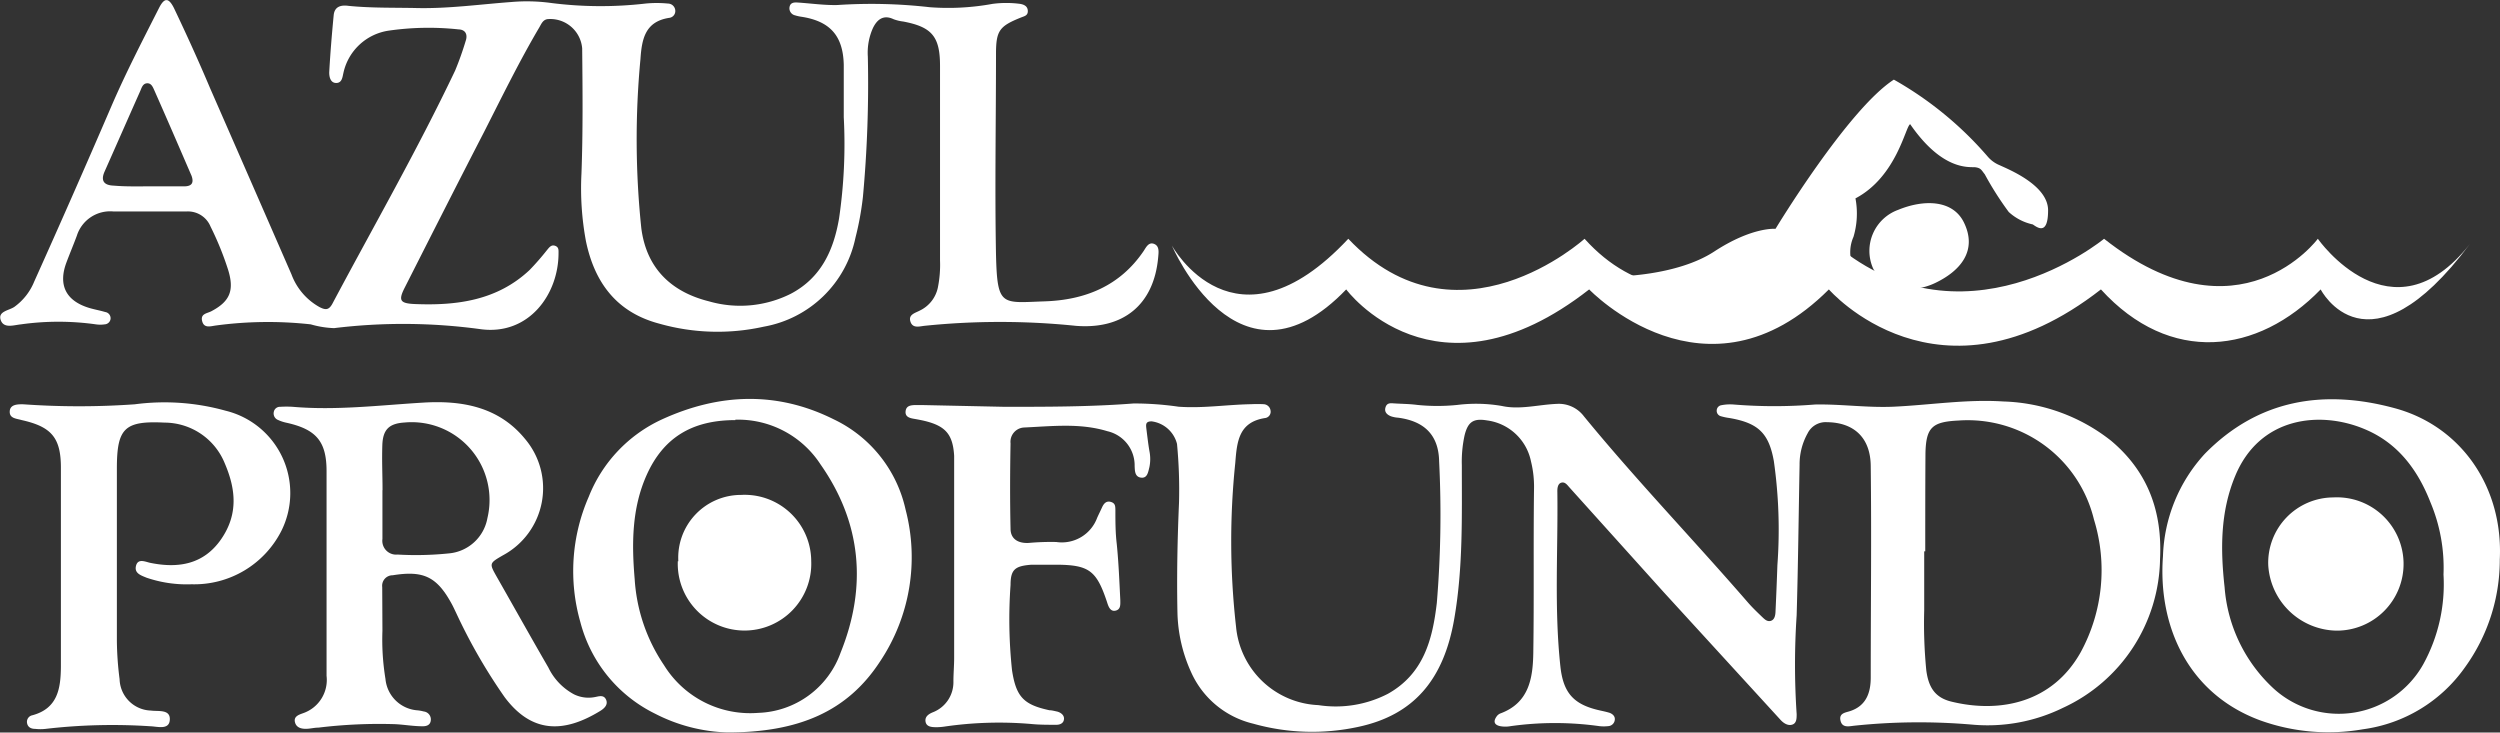 <svg xmlns="http://www.w3.org/2000/svg" viewBox="0 0 238.93 70.01"><rect x="0" y="0" width="238.93" height="70.01" fill="#333333" stroke="none"/><defs><style>.cls-1{fill:#fff;}</style></defs><title>logowhite</title><g id="Capa_2" data-name="Capa 2"><g id="Capa_1-2" data-name="Capa 1"><path class="cls-1" d="M80.64,11.2c0-1.68,0-3.36,0-5-.06-2.78-1.31-4.18-4.06-4.6A3.82,3.82,0,0,1,76,1.47a.69.69,0,0,1-.54-.81c.08-.41.42-.44.75-.42,1.27.08,2.55.27,3.82.24a49.16,49.16,0,0,1,8.83.21,23.49,23.49,0,0,0,6-.32,10.07,10.07,0,0,1,2.63,0c.36.06.72.21.74.66s-.31.51-.62.63c-2.1.84-2.42,1.26-2.42,3.5,0,6.4-.12,12.8,0,19.19.12,5,.53,4.59,4.66,4.45,3.85-.13,7.18-1.46,9.45-4.81.22-.33.47-.89,1-.68s.43.81.39,1.28c-.41,4.55-3.35,6.91-7.87,6.55a70.78,70.78,0,0,0-14.48,0c-.5.06-1.12.26-1.33-.41s.45-.81.9-1.05a3.15,3.15,0,0,0,1.72-2.18,11,11,0,0,0,.21-2.62q0-9.3,0-18.59c0-2.8-.78-3.71-3.5-4.23a4.07,4.07,0,0,1-.93-.22c-1-.48-1.61.05-2,.88a5.77,5.77,0,0,0-.47,2.69,117.86,117.86,0,0,1-.47,13.42,28.46,28.46,0,0,1-.71,3.88A10.89,10.89,0,0,1,73,31.22a20.36,20.36,0,0,1-10-.29c-4.08-1.08-6.18-3.94-7-7.88a27.58,27.58,0,0,1-.43-6.43c.15-4,.11-8,.07-12a3.06,3.06,0,0,0-3.18-2.8c-.56,0-.71.45-.93.82-1.91,3.24-3.56,6.62-5.28,10-2.55,4.94-5.06,9.9-7.57,14.85-.63,1.24-.45,1.51,1,1.57,4,.16,7.85-.35,10.94-3.26a24.8,24.8,0,0,0,1.65-1.89c.21-.25.41-.55.78-.42s.33.43.33.71c0,3.93-2.84,7.88-7.45,7.26a54.59,54.59,0,0,0-14-.1A9.1,9.1,0,0,1,29.7,31a37.28,37.28,0,0,0-9.08.11c-.51.07-1.12.29-1.3-.42s.46-.73.87-.94c1.79-.94,2.23-2,1.6-4a29.12,29.12,0,0,0-1.67-4.1,2.33,2.33,0,0,0-2.28-1.44q-3.48,0-7,0a3.34,3.34,0,0,0-3.5,2.33c-.32.86-.68,1.71-1,2.57-.78,2.11-.06,3.6,2.09,4.29.53.17,1.09.26,1.62.42a.6.6,0,0,1,.51.7A.6.6,0,0,1,10,31a2.89,2.89,0,0,1-.83,0A25.7,25.7,0,0,0,2,31c-.66.06-1.64.43-1.93-.41s.79-.91,1.3-1.26a5.55,5.55,0,0,0,1.9-2.42Q7,18.62,10.6,10.26C12,7,13.61,3.9,15.2.76c.51-1,.91-1,1.42,0C17.83,3.3,19,5.87,20.08,8.43q3.9,8.9,7.78,17.8a5.93,5.93,0,0,0,2.68,3.12c.57.29.89.3,1.23-.33,3.94-7.41,8.12-14.69,11.73-22.28a29.43,29.43,0,0,0,1-2.81c.22-.61,0-1.1-.67-1.12a26.74,26.74,0,0,0-6.69.12,5.2,5.2,0,0,0-4.31,4c-.1.4-.12,1-.7,1s-.69-.66-.66-1.11c.1-1.79.25-3.58.42-5.36.08-.85.71-1,1.42-.9,2.19.22,4.39.16,6.59.21,3,.06,6-.36,9-.58a17.13,17.13,0,0,1,3.58.07,37.34,37.34,0,0,0,9.21.08,11,11,0,0,1,2.15,0,.71.71,0,0,1,.7.7A.65.65,0,0,1,64,1.7c-2.33.34-2.66,2-2.79,3.94a81.55,81.55,0,0,0,.08,16.16c.49,3.84,2.86,6.1,6.47,7a10.76,10.76,0,0,0,7.83-.73c2.88-1.52,4.08-4.15,4.6-7.19A49,49,0,0,0,80.64,11.2ZM14.22,17.81h3.36c.64,0,1-.23.73-1-1.17-2.71-2.34-5.42-3.54-8.13-.14-.3-.28-.74-.71-.72s-.53.46-.67.77c-1.14,2.56-2.26,5.12-3.4,7.68-.4.91,0,1.3.87,1.33C12,17.84,13.1,17.81,14.22,17.81Z"/><path class="cls-1" d="M96,38.88c4.12,0,8.23,0,12.34-.32a29.82,29.82,0,0,1,4.3.31c2.32.17,4.62-.2,6.94-.24a11.72,11.72,0,0,1,1.19,0,.7.7,0,0,1,.66.61.61.61,0,0,1-.5.71c-2.54.38-2.71,2.24-2.87,4.27a72.55,72.55,0,0,0,.07,15.66A8.26,8.26,0,0,0,126,67.39a10.86,10.86,0,0,0,6.64-1.08c3.42-1.91,4.27-5.19,4.68-8.69a102,102,0,0,0,.22-13.54c-.05-2.49-1.4-3.83-3.92-4.16a2.64,2.64,0,0,1-.7-.14c-.36-.15-.63-.4-.51-.83s.43-.43.78-.4c.75.05,1.52.05,2.27.15a18.75,18.75,0,0,0,3.82,0,14.53,14.53,0,0,1,4.26.1c1.71.38,3.49-.13,5.25-.2a3,3,0,0,1,2.59,1.19c5,6.1,10.51,11.83,15.69,17.81.42.48.89.93,1.35,1.37.23.22.49.48.84.36s.42-.54.43-.9c.07-1.48.13-3,.18-4.43a46.44,46.44,0,0,0-.34-9.93c-.48-2.7-1.52-3.65-4.25-4.12a5.55,5.55,0,0,1-.81-.17.53.53,0,0,1-.4-.54.52.52,0,0,1,.43-.51,4.33,4.33,0,0,1,1.19-.07,48,48,0,0,0,7.77,0c2.48-.05,5,.32,7.49.21,3.51-.16,7-.73,10.52-.5a17.43,17.43,0,0,1,10.3,3.76c3.57,3,4.89,6.85,4.67,11.3a15.92,15.92,0,0,1-9.28,14.22,16.35,16.35,0,0,1-8.6,1.61,59.18,59.18,0,0,0-11.37.1c-.5.06-1.13.22-1.29-.49s.46-.76.89-.9c1.6-.51,2-1.82,2-3.22,0-6.72.08-13.44,0-20.15,0-2.8-1.64-4.22-4.17-4.25a1.92,1.92,0,0,0-1.86,1.06,6.07,6.07,0,0,0-.77,3c-.09,4.8-.14,9.59-.28,14.39a71,71,0,0,0,0,9.45c0,.4,0,.86-.41,1s-.83-.12-1.13-.45L159,56.59l-9-10c-.21-.23-.42-.56-.78-.46s-.39.57-.38.91c.07,5.55-.31,11.12.29,16.66.28,2.57,1.3,3.66,3.83,4.21.27.06.55.12.82.2s.59.3.55.67a.67.67,0,0,1-.64.62,3.84,3.84,0,0,1-.83,0,30.56,30.56,0,0,0-8.49,0,2.75,2.75,0,0,1-1,0c-.6-.13-.68-.49-.28-1a.86.86,0,0,1,.29-.21c2.74-1,3.12-3.35,3.16-5.77.08-5.23,0-10.47.07-15.71a10,10,0,0,0-.29-2.61,4.94,4.94,0,0,0-4.2-3.92c-1.3-.22-1.83.13-2.15,1.44a11.82,11.82,0,0,0-.26,2.85c0,4.88.12,9.76-.71,14.59-1,5.94-3.92,9.27-9.15,10.4a20.77,20.77,0,0,1-10.09-.3,8.71,8.71,0,0,1-5.9-4.87,14.46,14.46,0,0,1-1.33-5.8c-.07-3.48,0-6.95.15-10.43a46.13,46.13,0,0,0-.19-5.63,2.88,2.88,0,0,0-2.43-2.16c-.6,0-.54.33-.5.7.09.71.17,1.43.29,2.13a3.85,3.85,0,0,1,0,1.55c-.12.46-.19,1.07-.79,1s-.6-.64-.62-1.11a3.35,3.35,0,0,0-2.61-3.33c-2.62-.8-5.31-.47-8-.35a1.37,1.37,0,0,0-1.25,1.52c-.05,2.72-.06,5.44,0,8.15,0,1,.75,1.41,1.73,1.36a23.37,23.37,0,0,1,2.64-.09,3.6,3.6,0,0,0,3.91-2.32c.15-.33.31-.65.47-1s.4-.64.84-.51.42.44.43.78c0,1.07,0,2.15.13,3.23.18,1.78.25,3.58.34,5.38,0,.39.06.88-.45,1s-.69-.4-.82-.82c-1-3-1.7-3.55-4.82-3.57-.8,0-1.6,0-2.4,0-1.55.12-2,.43-2,1.94a46.09,46.09,0,0,0,.14,8.14c.39,2.55,1.11,3.3,3.58,3.83.23,0,.47.07.71.12s.7.27.68.7-.39.58-.77.57c-.8,0-1.61,0-2.4-.08a36.15,36.15,0,0,0-8.25.25,5.51,5.51,0,0,1-.71.06c-.44,0-1,0-1.1-.51s.32-.77.73-.93a3.08,3.08,0,0,0,1.93-2.92c0-.75.07-1.52.07-2.27q0-8.94,0-17.88c0-.48,0-1,0-1.43-.12-2-.79-2.81-2.69-3.3-.39-.1-.78-.17-1.18-.24s-.83-.19-.77-.72.49-.57.91-.59c.2,0,.4,0,.6,0Zm88,13.81h-.1c0,1.88,0,3.76,0,5.64a45.89,45.89,0,0,0,.2,5.74c.22,1.64.85,2.63,2.46,3,4.57,1.1,9.6.11,12.31-4.76a16.41,16.41,0,0,0,1.25-12.67,12.41,12.41,0,0,0-12.92-9.45c-2.53.12-3.13.64-3.18,3.15C184,46.46,184,49.58,184,52.69Z"/><path class="cls-1" d="M36.55,60.29a23.23,23.23,0,0,0,.29,4.6,3.31,3.31,0,0,0,3.09,3,4,4,0,0,1,.58.11.76.76,0,0,1,.66.86c-.05.46-.44.56-.81.55-.87,0-1.75-.16-2.62-.2a48.17,48.17,0,0,0-7.3.33c-.36,0-.71.09-1.07.11s-1,0-1.17-.59.36-.75.77-.9a3.36,3.36,0,0,0,2.24-3.57c0-6.52,0-13,0-19.56,0-2.86-1-4-3.84-4.63a3.66,3.66,0,0,1-.79-.26.67.67,0,0,1-.41-.78.59.59,0,0,1,.61-.48,9.61,9.61,0,0,1,1.2,0c4.16.36,8.3-.15,12.44-.4,3.73-.23,7.24.39,9.76,3.47a7.28,7.28,0,0,1-2.11,11.12c-1.33.77-1.32.77-.58,2.08,1.64,2.88,3.26,5.78,4.92,8.65a5.72,5.72,0,0,0,2.45,2.56,3.16,3.16,0,0,0,2,.26c.38-.07.84-.24,1.06.24s-.16.84-.53,1.07c-3.57,2.2-6.61,2.11-9.16-1.3a52.69,52.69,0,0,1-4.61-8c-.14-.29-.27-.58-.42-.86-1.43-2.65-2.71-3.27-5.67-2.79a1,1,0,0,0-1,1.13Zm0-13.44c0,1.55,0,3.11,0,4.66A1.32,1.32,0,0,0,38,53a30.7,30.7,0,0,0,4.89-.11,4.11,4.11,0,0,0,3.69-3.36,7.44,7.44,0,0,0-7.91-9.15c-1.47.09-2.08.66-2.13,2.16S36.56,45.41,36.56,46.85Z"/><path class="cls-1" d="M238.91,53.48a17.52,17.52,0,0,1-3.33,10.3,14.24,14.24,0,0,1-9.76,5.92,19.22,19.22,0,0,1-9.8-.85c-7-2.58-9.79-9.14-9.3-15.69a15.15,15.15,0,0,1,4-9.79c5.1-5.2,11.36-6.2,18.14-4.36C235.21,40.72,239.25,46.55,238.91,53.48Zm-5.38,1.43A16.12,16.12,0,0,0,232.28,48c-1.22-3.12-3.14-5.69-6.32-7-4.2-1.76-10-1.2-12.35,4.52-1.42,3.44-1.4,7-1,10.61a14.68,14.68,0,0,0,4.7,9.69,9.25,9.25,0,0,0,14.3-2.36A15.87,15.87,0,0,0,233.53,54.91Z"/><path class="cls-1" d="M69.52,70a16.09,16.09,0,0,1-6.91-1.79,13.54,13.54,0,0,1-7.14-8.74,17.75,17.75,0,0,1,.8-12,13.67,13.67,0,0,1,7-7.39c5.47-2.5,11-2.71,16.42,0a12.55,12.55,0,0,1,6.86,8.63A17.93,17.93,0,0,1,84.12,63.2C81,68,76.33,70,69.52,70Zm.76-29.85c-4.21,0-6.9,1.74-8.47,5.23-1.44,3.21-1.44,6.61-1.15,10a16.47,16.47,0,0,0,2.8,8.19,9.68,9.68,0,0,0,9,4.56,8.66,8.66,0,0,0,7.88-5.76c2.54-6.3,2-12.41-1.93-18A9.4,9.4,0,0,0,70.28,40.11Z"/><path class="cls-1" d="M5.82,54.17c0-3.16,0-6.32,0-9.48,0-2.88-.93-3.91-3.74-4.54C1.57,40,.9,40,.93,39.32s.76-.69,1.3-.68a75.71,75.71,0,0,0,10.65,0,21.68,21.68,0,0,1,8.67.61A8.1,8.1,0,0,1,26.9,50.72a9.33,9.33,0,0,1-8.59,5.12A11.92,11.92,0,0,1,14,55.21c-.5-.21-1.19-.41-1-1.14s.88-.38,1.35-.28c2.72.56,5.14.14,6.8-2.28s1.36-4.83.33-7.23a6.23,6.23,0,0,0-5.74-3.89c-3.84-.19-4.57.52-4.57,4.39,0,5.48,0,10.95,0,16.43a30.39,30.39,0,0,0,.26,3.7,3.09,3.09,0,0,0,3,3c.69.1,1.85-.15,1.8.87s-1.19.65-1.87.63a55.23,55.23,0,0,0-10,.25,4.4,4.4,0,0,1-1,0c-.38,0-.72-.15-.78-.59a.64.64,0,0,1,.51-.71c2.43-.65,2.71-2.57,2.73-4.62,0-3.2,0-6.4,0-9.59Z"/><path class="cls-1" d="M223.26,60.27A6.65,6.65,0,0,1,216.78,54,6.25,6.25,0,0,1,223,47.54a6.37,6.37,0,1,1,.25,12.73Z"/><path class="cls-1" d="M64.83,53.65a6,6,0,0,1,6-6.35,6.36,6.36,0,0,1,6.7,6.33,6.38,6.38,0,1,1-12.75,0Z"/><path class="cls-1" d="M154.37,26.42s5.82,0,9.46-2.38,5.86-2.17,5.86-2.17S176.59,10.46,181,7.61A33.75,33.75,0,0,1,190,15a3,3,0,0,0,1.11.79c.83.39,4.63,1.9,4.63,4.31s-1,1.67-1.46,1.35a4.92,4.92,0,0,1-2.3-1.19,30.06,30.06,0,0,1-2.29-3.6c-.32-.4-.36-.59-.87-.67s-3.09.47-6.26-4.12c-.44.16-1.27,5-5.23,7.09a7.79,7.79,0,0,1-.19,3.68,3.61,3.61,0,0,0-.16,2.49c.2.64-7.56,3.64-7.56,3.64l-10.14.4Z"/><path class="cls-1" d="M179,25.62a4.17,4.17,0,0,1,2.4-5.56c2.42-1,5.19-1,6.28,1.17,1.36,2.74-.35,4.69-2.76,5.83S179.89,27.49,179,25.62Z"/><path class="cls-1" d="M221.52,22.82S214,33,201.09,22.82c0,0-13.7,11.32-26.32,0,0,0-13.66,10.75-23.33,0,0,0-12.16,11-22.58,0C118,34.43,112,23.47,112,23.47s6.34,14.94,16.66,4.19c0,0,8.5,11.5,23.22,0,0,0,11.19,11.72,22.91,0,0,0,10.46,12.11,26,0,6.6,7.25,15,6.19,21,0,0,0,4.47,8.74,14.26-4.34C228.54,32.87,221.52,22.82,221.52,22.82Z"/></g></g></svg>